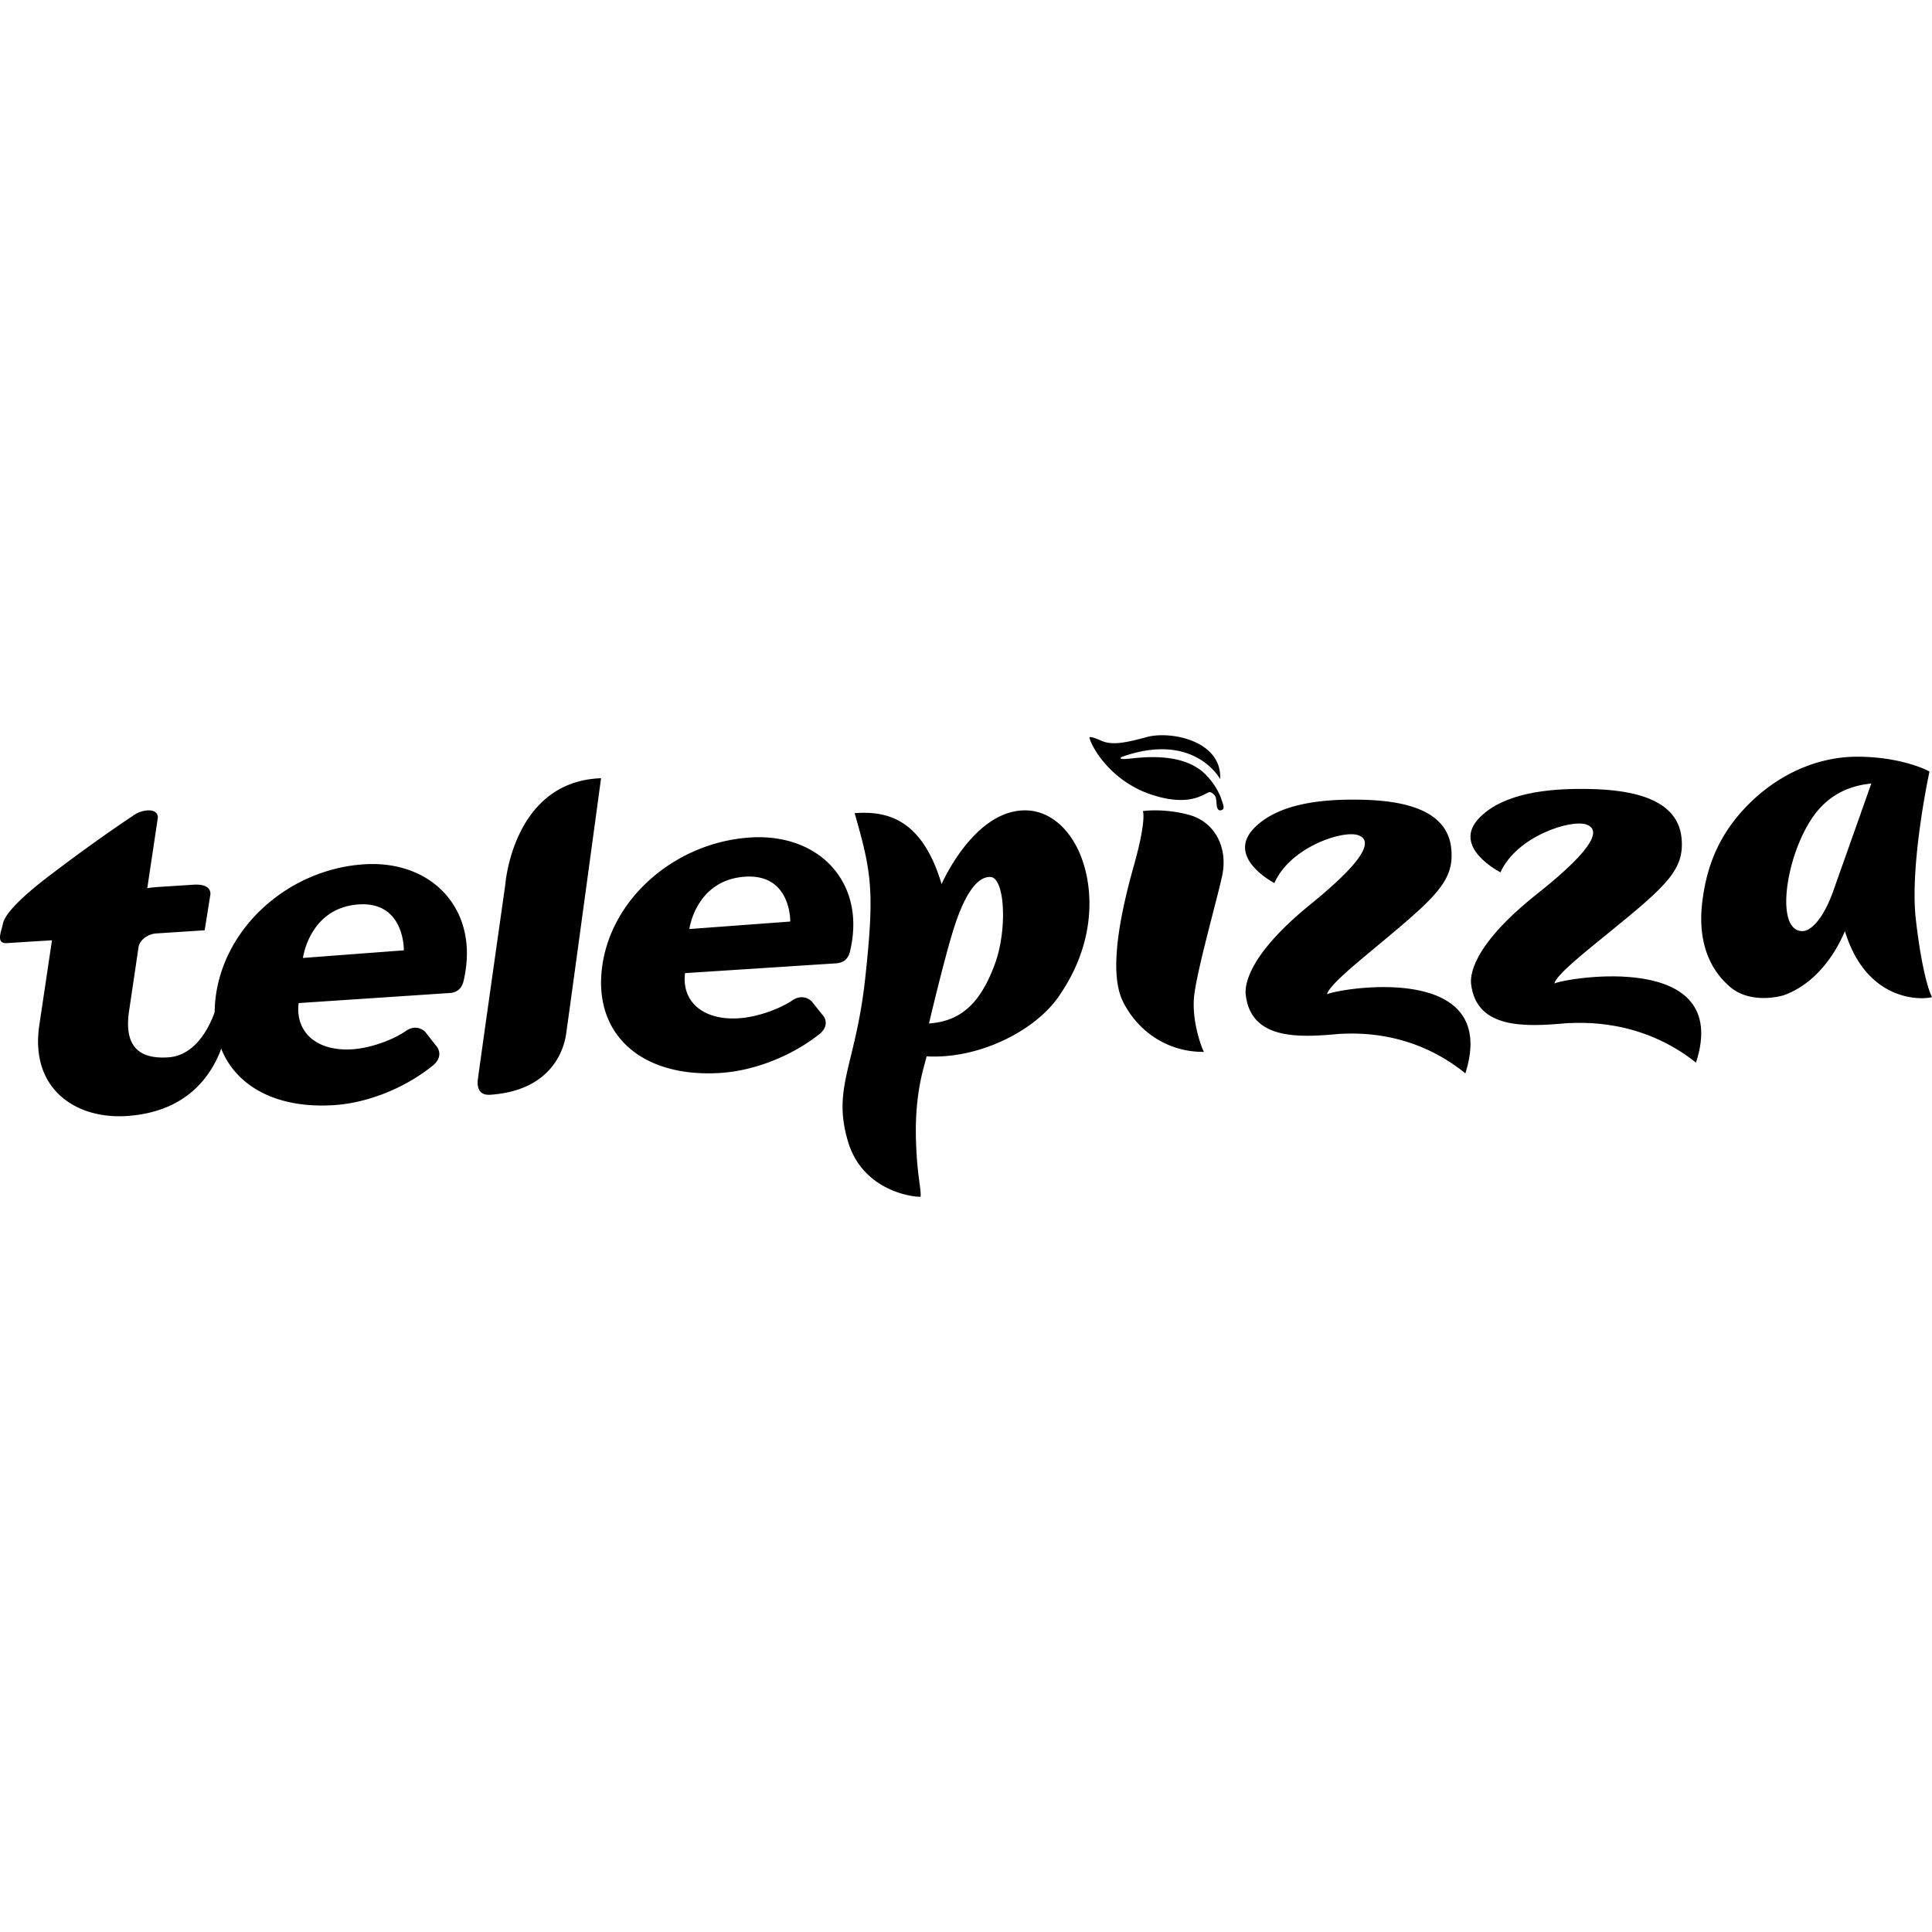 <svg xmlns="http://www.w3.org/2000/svg" width="360" height="360" fill="none" viewBox="0 0 360 360"><path fill="#000" d="M67.802 161.053c-13.815.918-25.654 11.335-27.548 24.253-1.914 13.125 7.147 21.609 22.05 20.615 6.39-.427 13.384-3.296 18.475-7.476 1.96-1.731.661-3.354.661-3.354l-2.206-2.813s-1.45-1.593-3.546-.217c-2.062 1.481-6.25 3.201-10.035 3.459-6.543.429-10.673-3.095-10.006-8.609.504-.036 21.778-1.453 28.149-1.876 2.004-.135 2.431-1.628 2.59-2.256.154-.68.287-1.358.379-2.033.763-5.15-.336-9.841-3.21-13.476-3.463-4.383-9.205-6.653-15.753-6.217Zm7.448 16.026-18.8 1.421s1.194-9.28 10.287-9.967c8.717-.654 8.513 8.546 8.513 8.546ZM91.37 203.99c11.211-.767 13.624-8.157 14.09-11.147C105.819 190.531 112 145 112 145l-.693.047c-15.755 1.081-17.142 19.712-17.142 19.712s-5.108 35.966-5.16 36.672c-.026.714-.063 2.731 2.364 2.559ZM212.958 151.134s.75 1.549-1.696 10.224c-2.438 8.657-4.741 19.63-2.061 25.169 2.682 5.535 8.29 9.558 15.163 9.472-.173.007-2.418-5.568-1.841-10.508.593-4.954 3.951-16.738 5.179-22.143 1.212-5.417-1.359-10.219-6.15-11.513-4.774-1.289-8.594-.701-8.594-.701ZM359.66 185.014c-.023-.047-1.535-3.67-2.675-13.734-1.155-10.107 2.412-26.885 2.452-27.052l.089-.461-.403-.212c-.201-.11-5.123-2.585-13.29-2.555-7.53.078-14.918 3.482-20.6 9.47-4.819 5.089-7.177 10.647-8.023 17.471-1.016 8.139 1.807 13.097 5.173 15.958 3.654 3.11 9.078 1.911 10.295 1.443 6.404-2.502 9.702-8.562 11.097-11.825 3.862 12.545 13.102 12.592 14.991 12.461.76-.055 1.234-.168 1.234-.168l-.34-.796c-.023-.047 0 0 0 0-.023-.047 0 0 0 0Zm-20.657-34.307c2.447-2.744 5.693-4.324 9.681-4.707-.658 1.912-2.377 6.739-3.918 11.092-1.121 3.163-2.265 6.374-3.115 8.807-1.924 5.451-4.273 7.548-5.697 7.599-5.685.211-2.934-16.113 3.049-22.791ZM139.802 156.053c-13.811.898-25.664 11.088-27.545 23.705-1.928 12.837 7.142 21.135 22.043 20.165 6.389-.42 13.402-3.232 18.483-7.311 1.956-1.691.657-3.282.657-3.282l-2.202-2.747s-1.454-1.565-3.536-.219c-2.086 1.447-6.26 3.13-10.049 3.377-6.534.426-10.674-3.02-10.007-8.413.503-.032 21.784-1.416 28.144-1.823 2.02-.141 2.441-1.595 2.596-2.216a25.42 25.42 0 0 0 .383-1.986c.753-5.031-.34-9.616-3.214-13.172-3.468-4.292-9.211-6.508-15.753-6.078Zm7.448 15.664-18.8 1.394s1.19-9.076 10.286-9.745c8.727-.643 8.514 8.351 8.514 8.351Z"/><path fill="#000" d="M41.149 183.377a14.1 14.1 0 0 0-.241 1.341c-.072.488-.106.957-.15 1.431-.014.027-.02.046-.038.071 0 0-2.165 10.331-9.39 10.803-5.82.384-8.201-2.456-7.276-8.654 0 0 1.162-7.827 1.76-11.879.203-1.321 1.71-2.451 3.272-2.555l9.05-.591 1.027-6.427s.68-2.314-3.172-2.063c-2.151.144-4.065.267-6.113.395-2.01.14-2.315.244-2.435.255.053-.366 1.282-8.538 1.972-13.154 0-1.919-2.912-1.487-4.296-.575-5.326 3.561-10.148 7.019-15.923 11.406-5.408 4.123-8.325 7.166-8.658 8.968-.251 1.323-1.408 3.725.728 3.586l8.248-.518c.058 0 .106 0 .174-.009-.087.548-2.362 15.828-2.362 15.828-1.77 11.923 6.845 17.53 16.275 16.919 12.013-.79 16.435-8.484 18.078-13.883 1.253 3.482-1.643-4.5-.53-10.695ZM227.613 148.995c-.016.154.719 1.536.203 1.854-.531.322-.909.121-1.052-.537-.219-1.132.114-2.082-1.183-2.694-.751-.341-3.012 2.985-10.744.541-7.743-2.44-11.358-8.803-11.832-10.673 0 0-.219-.538 2.211.535 2.037.91 4.563.379 8.493-.686 4.43-1.199 14.025.686 13.648 7.839 0 0-4.778-8.968-18.365-4.125 0 0-.791.453.812.373 1.623-.075 10.295-1.719 14.858 2.916 2.276 2.308 2.951 4.657 2.951 4.657ZM159.245 151.515c3.234 11.234 3.718 14.616 1.975 30.776-.685 6.303-1.784 10.811-2.66 14.438-1.427 5.873-2.367 9.763-.583 15.86 2.787 9.634 12.759 10.536 13.565 10.399.136-1.477-.647-3.823-.857-10.29-.289-9.031 1.505-13.823 1.976-15.862 1.053.05 2.144.05 3.248-.028 8.784-.596 17.987-5.6 21.869-11.882 6.953-10.464 5.914-21.081 2.909-27.006-2.197-4.313-5.654-6.841-9.489-6.918-8.024-.163-13.705 9.328-15.751 13.727-3.75-12.612-10.624-13.591-16.202-13.214Zm26.158 28.057c-2.672 7.287-6.249 10.606-12.004 11.112l-.077.004a2.148 2.148 0 0 1-.222.036c.485-2.06 2.662-11.185 4.317-16.718 2.01-6.756 4.358-10.41 6.82-10.588.109-.004.242-.004.355-.004.435.027.833.322 1.184.894 1.637 2.723 1.464 10.271-.373 15.264ZM237.469 164.545s-9.192-4.725-3.743-10.278c4.471-4.552 12.522-5.313 18.896-5.265 6.786.048 17.05.986 17.803 9.175.542 5.799-2.592 8.75-13.044 17.453-4.931 4.106-9.666 7.941-10.112 9.629 2.396-1.1 32.405-6.147 25.777 14.741-10.135-8.218-20.808-7.439-23.467-7.351-7.61.712-16.433 1.132-17.448-7.227-.158-1.274-.288-6.88 12.062-16.917 11.194-9.083 11.242-12.024 8.923-12.868-2.828-1.027-12.715 2.194-15.647 8.908Z"/><path fill="#000" d="M279.595 162.542s-9.41-4.725-3.823-10.273c4.573-4.554 12.821-5.31 19.341-5.267 6.943.046 17.448.985 18.222 9.173.549 5.803-2.654 8.756-13.36 17.456-5.043 4.104-9.89 7.946-10.342 9.625 2.449-1.097 33.176-6.142 26.391 14.744-10.373-8.224-21.313-7.432-24.022-7.349-7.8.713-16.838 1.132-17.878-7.234-.157-1.271-.299-6.878 12.354-16.906 11.461-9.084 11.51-12.024 9.141-12.869-2.904-1.034-13.022 2.192-16.024 8.9Z"/></svg>